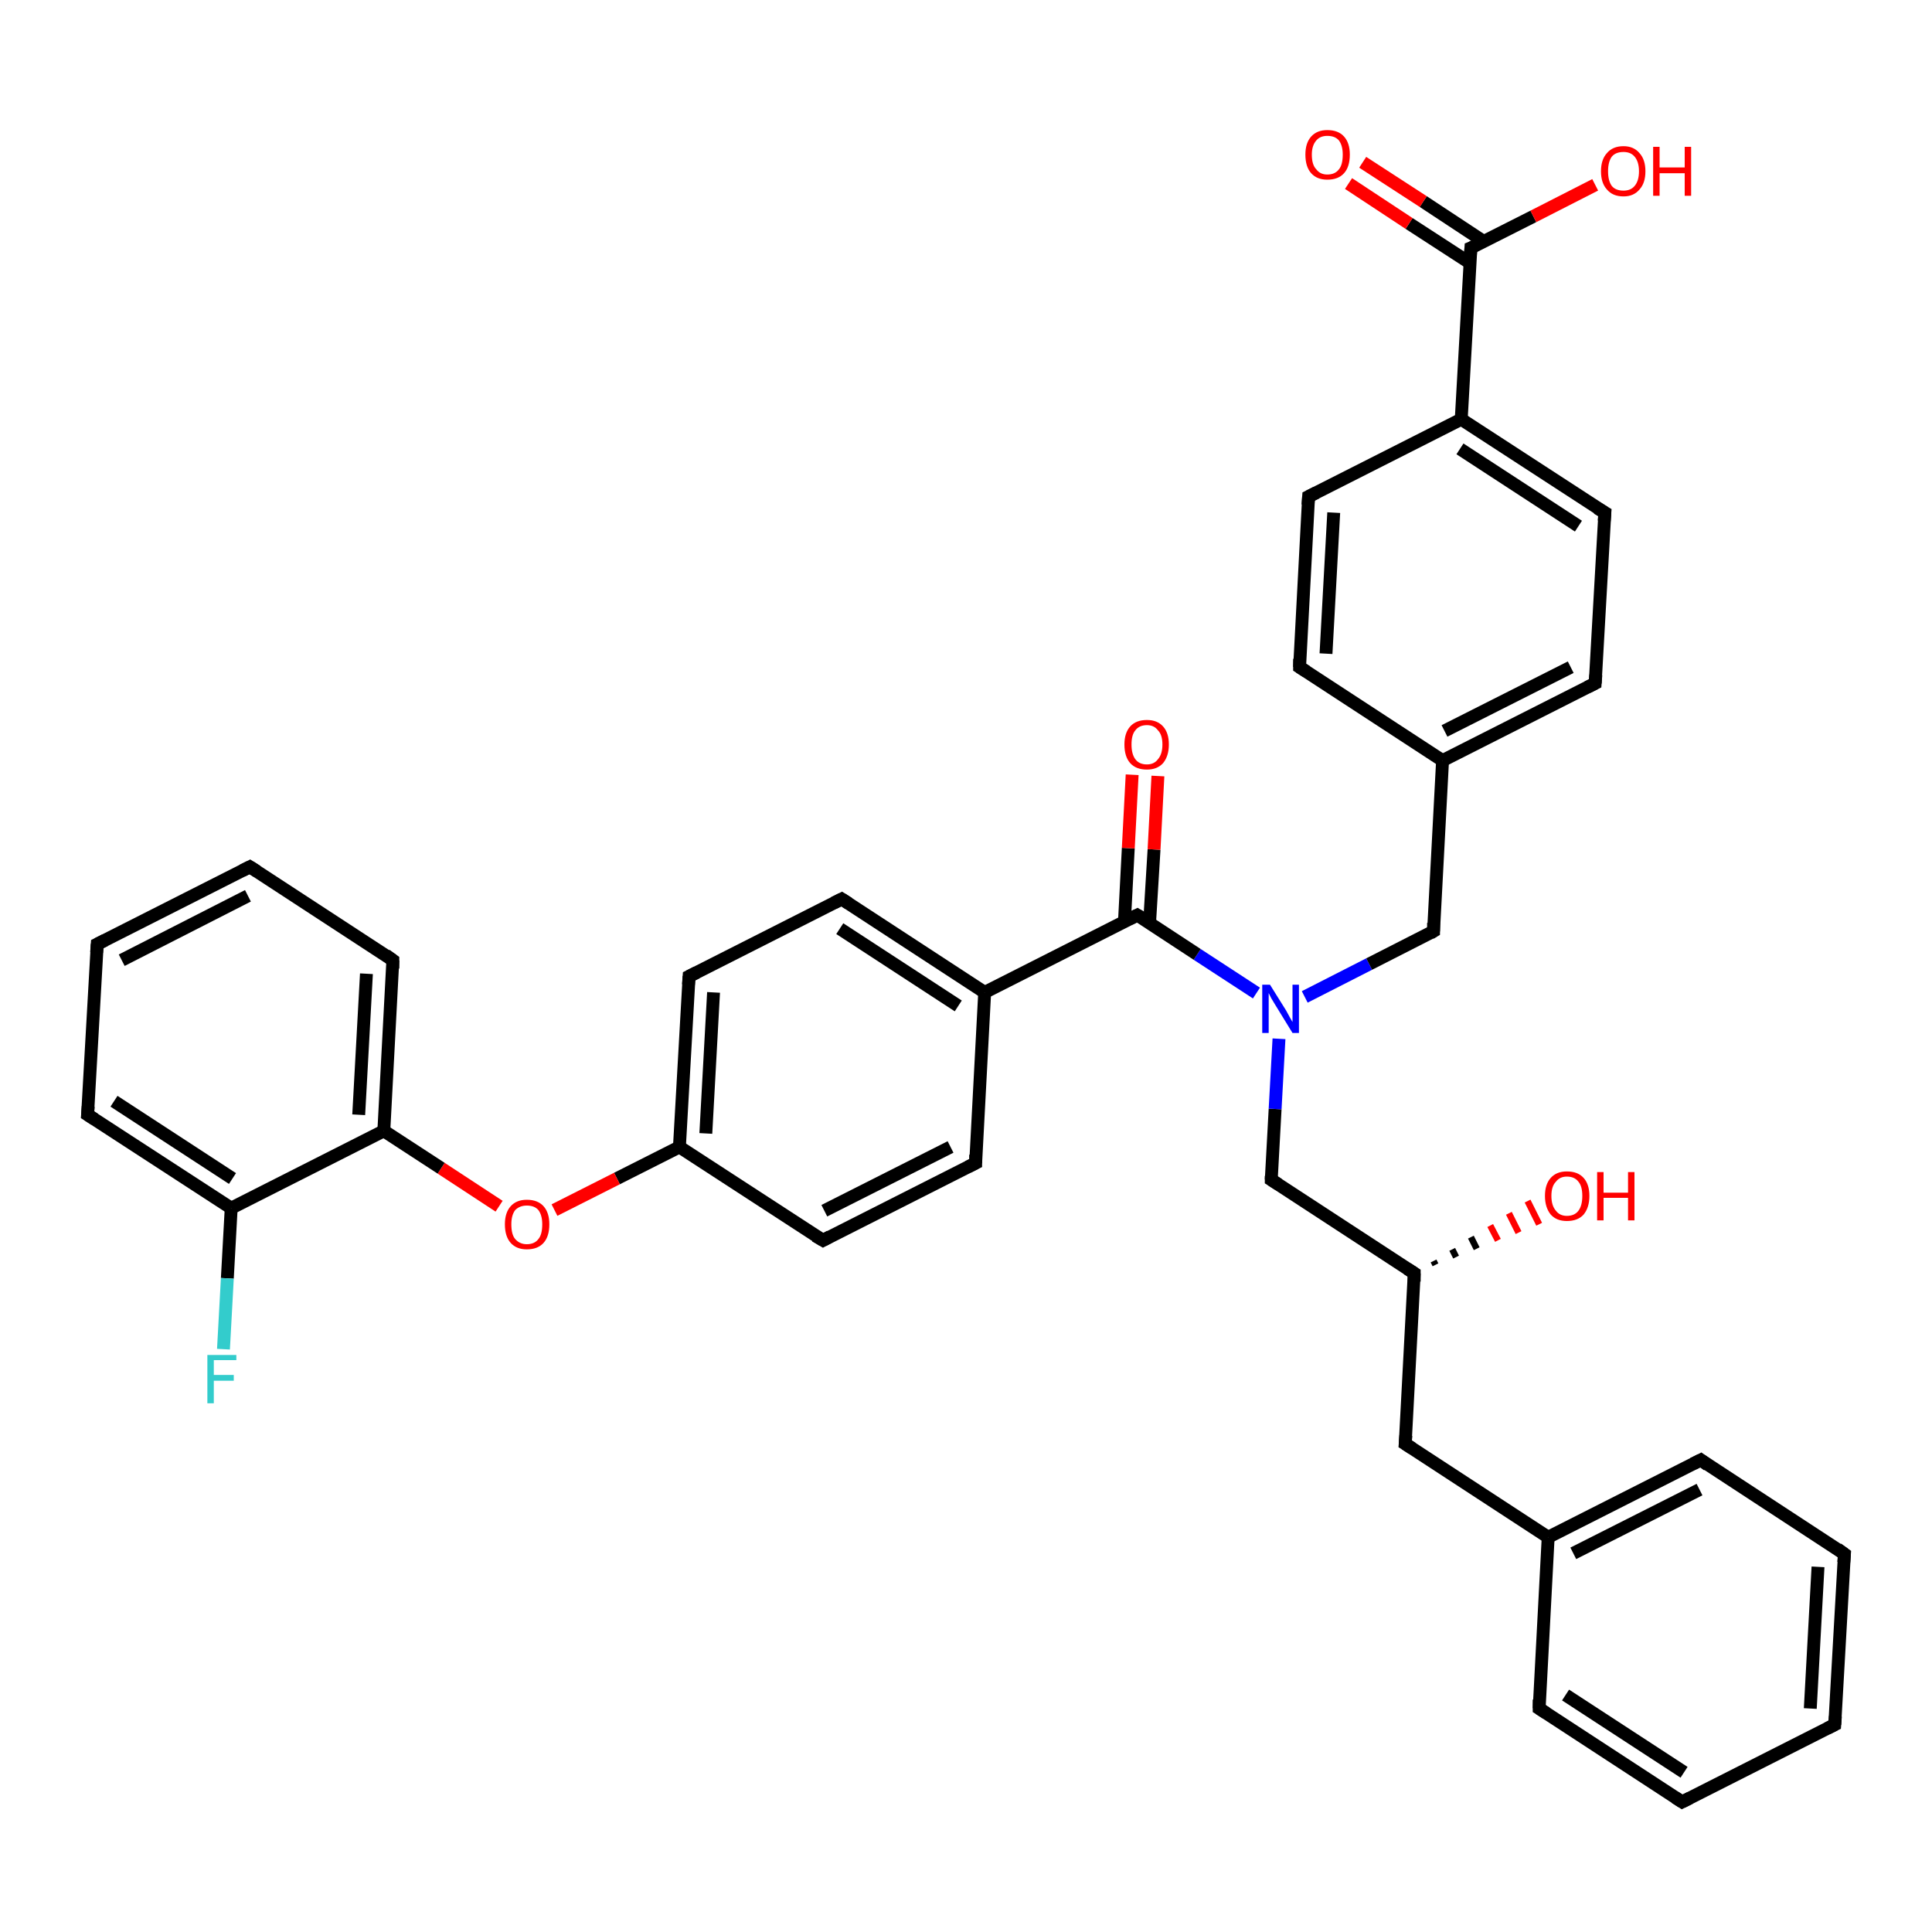 <?xml version='1.0' encoding='iso-8859-1'?>
<svg version='1.1' baseProfile='full'
              xmlns='http://www.w3.org/2000/svg'
                      xmlns:rdkit='http://www.rdkit.org/xml'
                      xmlns:xlink='http://www.w3.org/1999/xlink'
                  xml:space='preserve'
width='300px' height='300px' viewBox='0 0 300 300'>
<!-- END OF HEADER -->
<rect style='opacity:1.0;fill:#FFFFFF;stroke:none' width='300.0' height='300.0' x='0.0' y='0.0'> </rect>
<path class='bond-0 atom-1 atom-0' d='M 222.6,195.8 L 222.9,196.4' style='fill:none;fill-rule:evenodd;stroke:#000000;stroke-width:1.0px;stroke-linecap:butt;stroke-linejoin:miter;stroke-opacity:1' />
<path class='bond-0 atom-1 atom-0' d='M 225.5,194.0 L 226.1,195.2' style='fill:none;fill-rule:evenodd;stroke:#000000;stroke-width:1.0px;stroke-linecap:butt;stroke-linejoin:miter;stroke-opacity:1' />
<path class='bond-0 atom-1 atom-0' d='M 228.4,192.1 L 229.3,193.9' style='fill:none;fill-rule:evenodd;stroke:#000000;stroke-width:1.0px;stroke-linecap:butt;stroke-linejoin:miter;stroke-opacity:1' />
<path class='bond-0 atom-1 atom-0' d='M 231.4,190.3 L 232.6,192.6' style='fill:none;fill-rule:evenodd;stroke:#FF0000;stroke-width:1.0px;stroke-linecap:butt;stroke-linejoin:miter;stroke-opacity:1' />
<path class='bond-0 atom-1 atom-0' d='M 234.3,188.4 L 235.8,191.4' style='fill:none;fill-rule:evenodd;stroke:#FF0000;stroke-width:1.0px;stroke-linecap:butt;stroke-linejoin:miter;stroke-opacity:1' />
<path class='bond-0 atom-1 atom-0' d='M 237.2,186.5 L 239.0,190.1' style='fill:none;fill-rule:evenodd;stroke:#FF0000;stroke-width:1.0px;stroke-linecap:butt;stroke-linejoin:miter;stroke-opacity:1' />
<path class='bond-1 atom-1 atom-2' d='M 219.6,197.7 L 197.4,183.2' style='fill:none;fill-rule:evenodd;stroke:#000000;stroke-width:2.0px;stroke-linecap:butt;stroke-linejoin:miter;stroke-opacity:1' />
<path class='bond-2 atom-2 atom-3' d='M 197.4,183.2 L 198.0,172.2' style='fill:none;fill-rule:evenodd;stroke:#000000;stroke-width:2.0px;stroke-linecap:butt;stroke-linejoin:miter;stroke-opacity:1' />
<path class='bond-2 atom-2 atom-3' d='M 198.0,172.2 L 198.6,161.3' style='fill:none;fill-rule:evenodd;stroke:#0000FF;stroke-width:2.0px;stroke-linecap:butt;stroke-linejoin:miter;stroke-opacity:1' />
<path class='bond-3 atom-3 atom-4' d='M 202.6,154.8 L 212.6,149.7' style='fill:none;fill-rule:evenodd;stroke:#0000FF;stroke-width:2.0px;stroke-linecap:butt;stroke-linejoin:miter;stroke-opacity:1' />
<path class='bond-3 atom-3 atom-4' d='M 212.6,149.7 L 222.6,144.6' style='fill:none;fill-rule:evenodd;stroke:#000000;stroke-width:2.0px;stroke-linecap:butt;stroke-linejoin:miter;stroke-opacity:1' />
<path class='bond-4 atom-4 atom-5' d='M 222.6,144.6 L 224.0,118.1' style='fill:none;fill-rule:evenodd;stroke:#000000;stroke-width:2.0px;stroke-linecap:butt;stroke-linejoin:miter;stroke-opacity:1' />
<path class='bond-5 atom-5 atom-6' d='M 224.0,118.1 L 247.7,106.1' style='fill:none;fill-rule:evenodd;stroke:#000000;stroke-width:2.0px;stroke-linecap:butt;stroke-linejoin:miter;stroke-opacity:1' />
<path class='bond-5 atom-5 atom-6' d='M 224.3,113.5 L 243.9,103.6' style='fill:none;fill-rule:evenodd;stroke:#000000;stroke-width:2.0px;stroke-linecap:butt;stroke-linejoin:miter;stroke-opacity:1' />
<path class='bond-6 atom-6 atom-7' d='M 247.7,106.1 L 249.2,79.6' style='fill:none;fill-rule:evenodd;stroke:#000000;stroke-width:2.0px;stroke-linecap:butt;stroke-linejoin:miter;stroke-opacity:1' />
<path class='bond-7 atom-7 atom-8' d='M 249.2,79.6 L 226.9,65.1' style='fill:none;fill-rule:evenodd;stroke:#000000;stroke-width:2.0px;stroke-linecap:butt;stroke-linejoin:miter;stroke-opacity:1' />
<path class='bond-7 atom-7 atom-8' d='M 245.1,81.7 L 226.7,69.7' style='fill:none;fill-rule:evenodd;stroke:#000000;stroke-width:2.0px;stroke-linecap:butt;stroke-linejoin:miter;stroke-opacity:1' />
<path class='bond-8 atom-8 atom-9' d='M 226.9,65.1 L 203.2,77.1' style='fill:none;fill-rule:evenodd;stroke:#000000;stroke-width:2.0px;stroke-linecap:butt;stroke-linejoin:miter;stroke-opacity:1' />
<path class='bond-9 atom-9 atom-10' d='M 203.2,77.1 L 201.8,103.6' style='fill:none;fill-rule:evenodd;stroke:#000000;stroke-width:2.0px;stroke-linecap:butt;stroke-linejoin:miter;stroke-opacity:1' />
<path class='bond-9 atom-9 atom-10' d='M 207.1,79.6 L 205.9,101.5' style='fill:none;fill-rule:evenodd;stroke:#000000;stroke-width:2.0px;stroke-linecap:butt;stroke-linejoin:miter;stroke-opacity:1' />
<path class='bond-10 atom-8 atom-11' d='M 226.9,65.1 L 228.4,38.5' style='fill:none;fill-rule:evenodd;stroke:#000000;stroke-width:2.0px;stroke-linecap:butt;stroke-linejoin:miter;stroke-opacity:1' />
<path class='bond-11 atom-11 atom-12' d='M 228.4,38.5 L 238.1,33.6' style='fill:none;fill-rule:evenodd;stroke:#000000;stroke-width:2.0px;stroke-linecap:butt;stroke-linejoin:miter;stroke-opacity:1' />
<path class='bond-11 atom-11 atom-12' d='M 238.1,33.6 L 247.7,28.7' style='fill:none;fill-rule:evenodd;stroke:#FF0000;stroke-width:2.0px;stroke-linecap:butt;stroke-linejoin:miter;stroke-opacity:1' />
<path class='bond-12 atom-11 atom-13' d='M 230.4,37.5 L 221.0,31.3' style='fill:none;fill-rule:evenodd;stroke:#000000;stroke-width:2.0px;stroke-linecap:butt;stroke-linejoin:miter;stroke-opacity:1' />
<path class='bond-12 atom-11 atom-13' d='M 221.0,31.3 L 211.6,25.2' style='fill:none;fill-rule:evenodd;stroke:#FF0000;stroke-width:2.0px;stroke-linecap:butt;stroke-linejoin:miter;stroke-opacity:1' />
<path class='bond-12 atom-11 atom-13' d='M 228.2,40.8 L 218.8,34.7' style='fill:none;fill-rule:evenodd;stroke:#000000;stroke-width:2.0px;stroke-linecap:butt;stroke-linejoin:miter;stroke-opacity:1' />
<path class='bond-12 atom-11 atom-13' d='M 218.8,34.7 L 209.4,28.5' style='fill:none;fill-rule:evenodd;stroke:#FF0000;stroke-width:2.0px;stroke-linecap:butt;stroke-linejoin:miter;stroke-opacity:1' />
<path class='bond-13 atom-3 atom-14' d='M 195.1,154.2 L 185.9,148.2' style='fill:none;fill-rule:evenodd;stroke:#0000FF;stroke-width:2.0px;stroke-linecap:butt;stroke-linejoin:miter;stroke-opacity:1' />
<path class='bond-13 atom-3 atom-14' d='M 185.9,148.2 L 176.6,142.1' style='fill:none;fill-rule:evenodd;stroke:#000000;stroke-width:2.0px;stroke-linecap:butt;stroke-linejoin:miter;stroke-opacity:1' />
<path class='bond-14 atom-14 atom-15' d='M 178.5,143.4 L 179.2,131.9' style='fill:none;fill-rule:evenodd;stroke:#000000;stroke-width:2.0px;stroke-linecap:butt;stroke-linejoin:miter;stroke-opacity:1' />
<path class='bond-14 atom-14 atom-15' d='M 179.2,131.9 L 179.8,120.5' style='fill:none;fill-rule:evenodd;stroke:#FF0000;stroke-width:2.0px;stroke-linecap:butt;stroke-linejoin:miter;stroke-opacity:1' />
<path class='bond-14 atom-14 atom-15' d='M 174.6,143.2 L 175.2,131.7' style='fill:none;fill-rule:evenodd;stroke:#000000;stroke-width:2.0px;stroke-linecap:butt;stroke-linejoin:miter;stroke-opacity:1' />
<path class='bond-14 atom-14 atom-15' d='M 175.2,131.7 L 175.8,120.3' style='fill:none;fill-rule:evenodd;stroke:#FF0000;stroke-width:2.0px;stroke-linecap:butt;stroke-linejoin:miter;stroke-opacity:1' />
<path class='bond-15 atom-14 atom-16' d='M 176.6,142.1 L 152.9,154.1' style='fill:none;fill-rule:evenodd;stroke:#000000;stroke-width:2.0px;stroke-linecap:butt;stroke-linejoin:miter;stroke-opacity:1' />
<path class='bond-16 atom-16 atom-17' d='M 152.9,154.1 L 130.7,139.6' style='fill:none;fill-rule:evenodd;stroke:#000000;stroke-width:2.0px;stroke-linecap:butt;stroke-linejoin:miter;stroke-opacity:1' />
<path class='bond-16 atom-16 atom-17' d='M 148.8,156.2 L 130.4,144.2' style='fill:none;fill-rule:evenodd;stroke:#000000;stroke-width:2.0px;stroke-linecap:butt;stroke-linejoin:miter;stroke-opacity:1' />
<path class='bond-17 atom-17 atom-18' d='M 130.7,139.6 L 107.0,151.6' style='fill:none;fill-rule:evenodd;stroke:#000000;stroke-width:2.0px;stroke-linecap:butt;stroke-linejoin:miter;stroke-opacity:1' />
<path class='bond-18 atom-18 atom-19' d='M 107.0,151.6 L 105.5,178.1' style='fill:none;fill-rule:evenodd;stroke:#000000;stroke-width:2.0px;stroke-linecap:butt;stroke-linejoin:miter;stroke-opacity:1' />
<path class='bond-18 atom-18 atom-19' d='M 110.8,154.1 L 109.6,176.0' style='fill:none;fill-rule:evenodd;stroke:#000000;stroke-width:2.0px;stroke-linecap:butt;stroke-linejoin:miter;stroke-opacity:1' />
<path class='bond-19 atom-19 atom-20' d='M 105.5,178.1 L 95.8,183.0' style='fill:none;fill-rule:evenodd;stroke:#000000;stroke-width:2.0px;stroke-linecap:butt;stroke-linejoin:miter;stroke-opacity:1' />
<path class='bond-19 atom-19 atom-20' d='M 95.8,183.0 L 86.1,187.9' style='fill:none;fill-rule:evenodd;stroke:#FF0000;stroke-width:2.0px;stroke-linecap:butt;stroke-linejoin:miter;stroke-opacity:1' />
<path class='bond-20 atom-20 atom-21' d='M 77.5,187.3 L 68.5,181.4' style='fill:none;fill-rule:evenodd;stroke:#FF0000;stroke-width:2.0px;stroke-linecap:butt;stroke-linejoin:miter;stroke-opacity:1' />
<path class='bond-20 atom-20 atom-21' d='M 68.5,181.4 L 59.6,175.6' style='fill:none;fill-rule:evenodd;stroke:#000000;stroke-width:2.0px;stroke-linecap:butt;stroke-linejoin:miter;stroke-opacity:1' />
<path class='bond-21 atom-21 atom-22' d='M 59.6,175.6 L 61.0,149.1' style='fill:none;fill-rule:evenodd;stroke:#000000;stroke-width:2.0px;stroke-linecap:butt;stroke-linejoin:miter;stroke-opacity:1' />
<path class='bond-21 atom-21 atom-22' d='M 55.7,173.1 L 56.9,151.2' style='fill:none;fill-rule:evenodd;stroke:#000000;stroke-width:2.0px;stroke-linecap:butt;stroke-linejoin:miter;stroke-opacity:1' />
<path class='bond-22 atom-22 atom-23' d='M 61.0,149.1 L 38.8,134.6' style='fill:none;fill-rule:evenodd;stroke:#000000;stroke-width:2.0px;stroke-linecap:butt;stroke-linejoin:miter;stroke-opacity:1' />
<path class='bond-23 atom-23 atom-24' d='M 38.8,134.6 L 15.1,146.6' style='fill:none;fill-rule:evenodd;stroke:#000000;stroke-width:2.0px;stroke-linecap:butt;stroke-linejoin:miter;stroke-opacity:1' />
<path class='bond-23 atom-23 atom-24' d='M 38.5,139.1 L 18.9,149.1' style='fill:none;fill-rule:evenodd;stroke:#000000;stroke-width:2.0px;stroke-linecap:butt;stroke-linejoin:miter;stroke-opacity:1' />
<path class='bond-24 atom-24 atom-25' d='M 15.1,146.6 L 13.6,173.1' style='fill:none;fill-rule:evenodd;stroke:#000000;stroke-width:2.0px;stroke-linecap:butt;stroke-linejoin:miter;stroke-opacity:1' />
<path class='bond-25 atom-25 atom-26' d='M 13.6,173.1 L 35.9,187.6' style='fill:none;fill-rule:evenodd;stroke:#000000;stroke-width:2.0px;stroke-linecap:butt;stroke-linejoin:miter;stroke-opacity:1' />
<path class='bond-25 atom-25 atom-26' d='M 17.7,171.0 L 36.1,183.0' style='fill:none;fill-rule:evenodd;stroke:#000000;stroke-width:2.0px;stroke-linecap:butt;stroke-linejoin:miter;stroke-opacity:1' />
<path class='bond-26 atom-26 atom-27' d='M 35.9,187.6 L 35.3,198.5' style='fill:none;fill-rule:evenodd;stroke:#000000;stroke-width:2.0px;stroke-linecap:butt;stroke-linejoin:miter;stroke-opacity:1' />
<path class='bond-26 atom-26 atom-27' d='M 35.3,198.5 L 34.7,209.5' style='fill:none;fill-rule:evenodd;stroke:#33CCCC;stroke-width:2.0px;stroke-linecap:butt;stroke-linejoin:miter;stroke-opacity:1' />
<path class='bond-27 atom-19 atom-28' d='M 105.5,178.1 L 127.8,192.6' style='fill:none;fill-rule:evenodd;stroke:#000000;stroke-width:2.0px;stroke-linecap:butt;stroke-linejoin:miter;stroke-opacity:1' />
<path class='bond-28 atom-28 atom-29' d='M 127.8,192.6 L 151.5,180.6' style='fill:none;fill-rule:evenodd;stroke:#000000;stroke-width:2.0px;stroke-linecap:butt;stroke-linejoin:miter;stroke-opacity:1' />
<path class='bond-28 atom-28 atom-29' d='M 128.0,188.0 L 147.6,178.1' style='fill:none;fill-rule:evenodd;stroke:#000000;stroke-width:2.0px;stroke-linecap:butt;stroke-linejoin:miter;stroke-opacity:1' />
<path class='bond-29 atom-1 atom-30' d='M 219.6,197.7 L 218.2,224.2' style='fill:none;fill-rule:evenodd;stroke:#000000;stroke-width:2.0px;stroke-linecap:butt;stroke-linejoin:miter;stroke-opacity:1' />
<path class='bond-30 atom-30 atom-31' d='M 218.2,224.2 L 240.4,238.7' style='fill:none;fill-rule:evenodd;stroke:#000000;stroke-width:2.0px;stroke-linecap:butt;stroke-linejoin:miter;stroke-opacity:1' />
<path class='bond-31 atom-31 atom-32' d='M 240.4,238.7 L 264.1,226.7' style='fill:none;fill-rule:evenodd;stroke:#000000;stroke-width:2.0px;stroke-linecap:butt;stroke-linejoin:miter;stroke-opacity:1' />
<path class='bond-31 atom-31 atom-32' d='M 244.3,241.2 L 263.9,231.3' style='fill:none;fill-rule:evenodd;stroke:#000000;stroke-width:2.0px;stroke-linecap:butt;stroke-linejoin:miter;stroke-opacity:1' />
<path class='bond-32 atom-32 atom-33' d='M 264.1,226.7 L 286.4,241.3' style='fill:none;fill-rule:evenodd;stroke:#000000;stroke-width:2.0px;stroke-linecap:butt;stroke-linejoin:miter;stroke-opacity:1' />
<path class='bond-33 atom-33 atom-34' d='M 286.4,241.3 L 284.9,267.8' style='fill:none;fill-rule:evenodd;stroke:#000000;stroke-width:2.0px;stroke-linecap:butt;stroke-linejoin:miter;stroke-opacity:1' />
<path class='bond-33 atom-33 atom-34' d='M 282.3,243.3 L 281.1,265.3' style='fill:none;fill-rule:evenodd;stroke:#000000;stroke-width:2.0px;stroke-linecap:butt;stroke-linejoin:miter;stroke-opacity:1' />
<path class='bond-34 atom-34 atom-35' d='M 284.9,267.8 L 261.2,279.8' style='fill:none;fill-rule:evenodd;stroke:#000000;stroke-width:2.0px;stroke-linecap:butt;stroke-linejoin:miter;stroke-opacity:1' />
<path class='bond-35 atom-35 atom-36' d='M 261.2,279.8 L 239.0,265.3' style='fill:none;fill-rule:evenodd;stroke:#000000;stroke-width:2.0px;stroke-linecap:butt;stroke-linejoin:miter;stroke-opacity:1' />
<path class='bond-35 atom-35 atom-36' d='M 261.5,275.2 L 243.1,263.2' style='fill:none;fill-rule:evenodd;stroke:#000000;stroke-width:2.0px;stroke-linecap:butt;stroke-linejoin:miter;stroke-opacity:1' />
<path class='bond-36 atom-10 atom-5' d='M 201.8,103.6 L 224.0,118.1' style='fill:none;fill-rule:evenodd;stroke:#000000;stroke-width:2.0px;stroke-linecap:butt;stroke-linejoin:miter;stroke-opacity:1' />
<path class='bond-37 atom-29 atom-16' d='M 151.5,180.6 L 152.9,154.1' style='fill:none;fill-rule:evenodd;stroke:#000000;stroke-width:2.0px;stroke-linecap:butt;stroke-linejoin:miter;stroke-opacity:1' />
<path class='bond-38 atom-36 atom-31' d='M 239.0,265.3 L 240.4,238.7' style='fill:none;fill-rule:evenodd;stroke:#000000;stroke-width:2.0px;stroke-linecap:butt;stroke-linejoin:miter;stroke-opacity:1' />
<path class='bond-39 atom-26 atom-21' d='M 35.9,187.6 L 59.6,175.6' style='fill:none;fill-rule:evenodd;stroke:#000000;stroke-width:2.0px;stroke-linecap:butt;stroke-linejoin:miter;stroke-opacity:1' />
<path d='M 218.5,197.0 L 219.6,197.7 L 219.6,199.0' style='fill:none;stroke:#000000;stroke-width:2.0px;stroke-linecap:butt;stroke-linejoin:miter;stroke-opacity:1;' />
<path d='M 198.5,183.9 L 197.4,183.2 L 197.4,182.6' style='fill:none;stroke:#000000;stroke-width:2.0px;stroke-linecap:butt;stroke-linejoin:miter;stroke-opacity:1;' />
<path d='M 222.1,144.9 L 222.6,144.6 L 222.6,143.3' style='fill:none;stroke:#000000;stroke-width:2.0px;stroke-linecap:butt;stroke-linejoin:miter;stroke-opacity:1;' />
<path d='M 246.5,106.7 L 247.7,106.1 L 247.8,104.8' style='fill:none;stroke:#000000;stroke-width:2.0px;stroke-linecap:butt;stroke-linejoin:miter;stroke-opacity:1;' />
<path d='M 249.1,80.9 L 249.2,79.6 L 248.0,78.9' style='fill:none;stroke:#000000;stroke-width:2.0px;stroke-linecap:butt;stroke-linejoin:miter;stroke-opacity:1;' />
<path d='M 204.4,76.5 L 203.2,77.1 L 203.1,78.4' style='fill:none;stroke:#000000;stroke-width:2.0px;stroke-linecap:butt;stroke-linejoin:miter;stroke-opacity:1;' />
<path d='M 201.8,102.3 L 201.8,103.6 L 202.9,104.3' style='fill:none;stroke:#000000;stroke-width:2.0px;stroke-linecap:butt;stroke-linejoin:miter;stroke-opacity:1;' />
<path d='M 228.3,39.9 L 228.4,38.5 L 228.9,38.3' style='fill:none;stroke:#000000;stroke-width:2.0px;stroke-linecap:butt;stroke-linejoin:miter;stroke-opacity:1;' />
<path d='M 177.1,142.4 L 176.6,142.1 L 175.4,142.7' style='fill:none;stroke:#000000;stroke-width:2.0px;stroke-linecap:butt;stroke-linejoin:miter;stroke-opacity:1;' />
<path d='M 131.8,140.3 L 130.7,139.6 L 129.5,140.2' style='fill:none;stroke:#000000;stroke-width:2.0px;stroke-linecap:butt;stroke-linejoin:miter;stroke-opacity:1;' />
<path d='M 108.2,151.0 L 107.0,151.6 L 106.9,152.9' style='fill:none;stroke:#000000;stroke-width:2.0px;stroke-linecap:butt;stroke-linejoin:miter;stroke-opacity:1;' />
<path d='M 61.0,150.4 L 61.0,149.1 L 59.9,148.3' style='fill:none;stroke:#000000;stroke-width:2.0px;stroke-linecap:butt;stroke-linejoin:miter;stroke-opacity:1;' />
<path d='M 39.9,135.3 L 38.8,134.6 L 37.6,135.2' style='fill:none;stroke:#000000;stroke-width:2.0px;stroke-linecap:butt;stroke-linejoin:miter;stroke-opacity:1;' />
<path d='M 16.3,146.0 L 15.1,146.6 L 15.0,147.9' style='fill:none;stroke:#000000;stroke-width:2.0px;stroke-linecap:butt;stroke-linejoin:miter;stroke-opacity:1;' />
<path d='M 13.7,171.8 L 13.6,173.1 L 14.7,173.8' style='fill:none;stroke:#000000;stroke-width:2.0px;stroke-linecap:butt;stroke-linejoin:miter;stroke-opacity:1;' />
<path d='M 126.6,191.9 L 127.8,192.6 L 128.9,192.0' style='fill:none;stroke:#000000;stroke-width:2.0px;stroke-linecap:butt;stroke-linejoin:miter;stroke-opacity:1;' />
<path d='M 150.3,181.2 L 151.5,180.6 L 151.5,179.3' style='fill:none;stroke:#000000;stroke-width:2.0px;stroke-linecap:butt;stroke-linejoin:miter;stroke-opacity:1;' />
<path d='M 218.3,222.9 L 218.2,224.2 L 219.3,224.9' style='fill:none;stroke:#000000;stroke-width:2.0px;stroke-linecap:butt;stroke-linejoin:miter;stroke-opacity:1;' />
<path d='M 262.9,227.3 L 264.1,226.7 L 265.2,227.5' style='fill:none;stroke:#000000;stroke-width:2.0px;stroke-linecap:butt;stroke-linejoin:miter;stroke-opacity:1;' />
<path d='M 285.3,240.5 L 286.4,241.3 L 286.3,242.6' style='fill:none;stroke:#000000;stroke-width:2.0px;stroke-linecap:butt;stroke-linejoin:miter;stroke-opacity:1;' />
<path d='M 285.0,266.5 L 284.9,267.8 L 283.7,268.4' style='fill:none;stroke:#000000;stroke-width:2.0px;stroke-linecap:butt;stroke-linejoin:miter;stroke-opacity:1;' />
<path d='M 262.4,279.2 L 261.2,279.8 L 260.1,279.1' style='fill:none;stroke:#000000;stroke-width:2.0px;stroke-linecap:butt;stroke-linejoin:miter;stroke-opacity:1;' />
<path d='M 240.1,266.0 L 239.0,265.3 L 239.0,263.9' style='fill:none;stroke:#000000;stroke-width:2.0px;stroke-linecap:butt;stroke-linejoin:miter;stroke-opacity:1;' />
<path class='atom-0' d='M 239.9 185.7
Q 239.9 183.9, 240.8 182.9
Q 241.7 181.9, 243.3 181.9
Q 245.0 181.9, 245.9 182.9
Q 246.8 183.9, 246.8 185.7
Q 246.8 187.5, 245.9 188.6
Q 245.0 189.6, 243.3 189.6
Q 241.7 189.6, 240.8 188.6
Q 239.9 187.5, 239.9 185.7
M 243.3 188.8
Q 244.5 188.8, 245.1 188.0
Q 245.7 187.2, 245.7 185.7
Q 245.7 184.2, 245.1 183.5
Q 244.5 182.7, 243.3 182.7
Q 242.2 182.7, 241.6 183.5
Q 240.9 184.2, 240.9 185.7
Q 240.9 187.2, 241.6 188.0
Q 242.2 188.8, 243.3 188.8
' fill='#FF0000'/>
<path class='atom-0' d='M 248.0 182.0
L 249.0 182.0
L 249.0 185.2
L 252.8 185.2
L 252.8 182.0
L 253.8 182.0
L 253.8 189.5
L 252.8 189.5
L 252.8 186.0
L 249.0 186.0
L 249.0 189.5
L 248.0 189.5
L 248.0 182.0
' fill='#FF0000'/>
<path class='atom-3' d='M 197.2 152.9
L 199.7 156.9
Q 199.9 157.3, 200.3 158.0
Q 200.7 158.7, 200.7 158.7
L 200.7 152.9
L 201.7 152.9
L 201.7 160.4
L 200.7 160.4
L 198.0 156.0
Q 197.7 155.5, 197.4 155.0
Q 197.1 154.4, 197.0 154.2
L 197.0 160.4
L 196.0 160.4
L 196.0 152.9
L 197.2 152.9
' fill='#0000FF'/>
<path class='atom-12' d='M 248.6 26.6
Q 248.6 24.8, 249.5 23.8
Q 250.4 22.7, 252.1 22.7
Q 253.7 22.7, 254.6 23.8
Q 255.5 24.8, 255.5 26.6
Q 255.5 28.4, 254.6 29.4
Q 253.7 30.5, 252.1 30.5
Q 250.4 30.5, 249.5 29.4
Q 248.6 28.4, 248.6 26.6
M 252.1 29.6
Q 253.2 29.6, 253.8 28.9
Q 254.5 28.1, 254.5 26.6
Q 254.5 25.1, 253.8 24.3
Q 253.2 23.6, 252.1 23.6
Q 250.9 23.6, 250.3 24.3
Q 249.7 25.1, 249.7 26.6
Q 249.7 28.1, 250.3 28.9
Q 250.9 29.6, 252.1 29.6
' fill='#FF0000'/>
<path class='atom-12' d='M 256.7 22.8
L 257.7 22.8
L 257.7 26.0
L 261.6 26.0
L 261.6 22.8
L 262.6 22.8
L 262.6 30.4
L 261.6 30.4
L 261.6 26.9
L 257.7 26.9
L 257.7 30.4
L 256.7 30.4
L 256.7 22.8
' fill='#FF0000'/>
<path class='atom-13' d='M 202.7 24.0
Q 202.7 22.2, 203.6 21.2
Q 204.5 20.2, 206.1 20.2
Q 207.8 20.2, 208.7 21.2
Q 209.6 22.2, 209.6 24.0
Q 209.6 25.9, 208.7 26.9
Q 207.8 27.9, 206.1 27.9
Q 204.5 27.9, 203.6 26.9
Q 202.7 25.9, 202.7 24.0
M 206.1 27.1
Q 207.3 27.1, 207.9 26.3
Q 208.5 25.6, 208.5 24.0
Q 208.5 22.6, 207.9 21.8
Q 207.3 21.1, 206.1 21.1
Q 205.0 21.1, 204.4 21.8
Q 203.7 22.6, 203.7 24.0
Q 203.7 25.6, 204.4 26.3
Q 205.0 27.1, 206.1 27.1
' fill='#FF0000'/>
<path class='atom-15' d='M 174.6 115.6
Q 174.6 113.8, 175.5 112.8
Q 176.4 111.8, 178.1 111.8
Q 179.7 111.8, 180.6 112.8
Q 181.5 113.8, 181.5 115.6
Q 181.5 117.4, 180.6 118.5
Q 179.7 119.5, 178.1 119.5
Q 176.4 119.5, 175.5 118.5
Q 174.6 117.5, 174.6 115.6
M 178.1 118.7
Q 179.2 118.7, 179.8 117.9
Q 180.5 117.1, 180.5 115.6
Q 180.5 114.1, 179.8 113.4
Q 179.2 112.6, 178.1 112.6
Q 176.9 112.6, 176.3 113.4
Q 175.7 114.1, 175.7 115.6
Q 175.7 117.1, 176.3 117.9
Q 176.9 118.7, 178.1 118.7
' fill='#FF0000'/>
<path class='atom-20' d='M 78.4 190.1
Q 78.4 188.3, 79.3 187.3
Q 80.2 186.3, 81.8 186.3
Q 83.5 186.3, 84.4 187.3
Q 85.3 188.3, 85.3 190.1
Q 85.3 192.0, 84.4 193.0
Q 83.5 194.0, 81.8 194.0
Q 80.2 194.0, 79.3 193.0
Q 78.4 192.0, 78.4 190.1
M 81.8 193.2
Q 83.0 193.2, 83.6 192.4
Q 84.2 191.7, 84.2 190.1
Q 84.2 188.7, 83.6 187.9
Q 83.0 187.2, 81.8 187.2
Q 80.7 187.2, 80.0 187.9
Q 79.4 188.7, 79.4 190.1
Q 79.4 191.7, 80.0 192.4
Q 80.7 193.2, 81.8 193.2
' fill='#FF0000'/>
<path class='atom-27' d='M 32.2 210.4
L 36.7 210.4
L 36.7 211.2
L 33.2 211.2
L 33.2 213.5
L 36.3 213.5
L 36.3 214.4
L 33.2 214.4
L 33.2 217.9
L 32.2 217.9
L 32.2 210.4
' fill='#33CCCC'/>
</svg>

